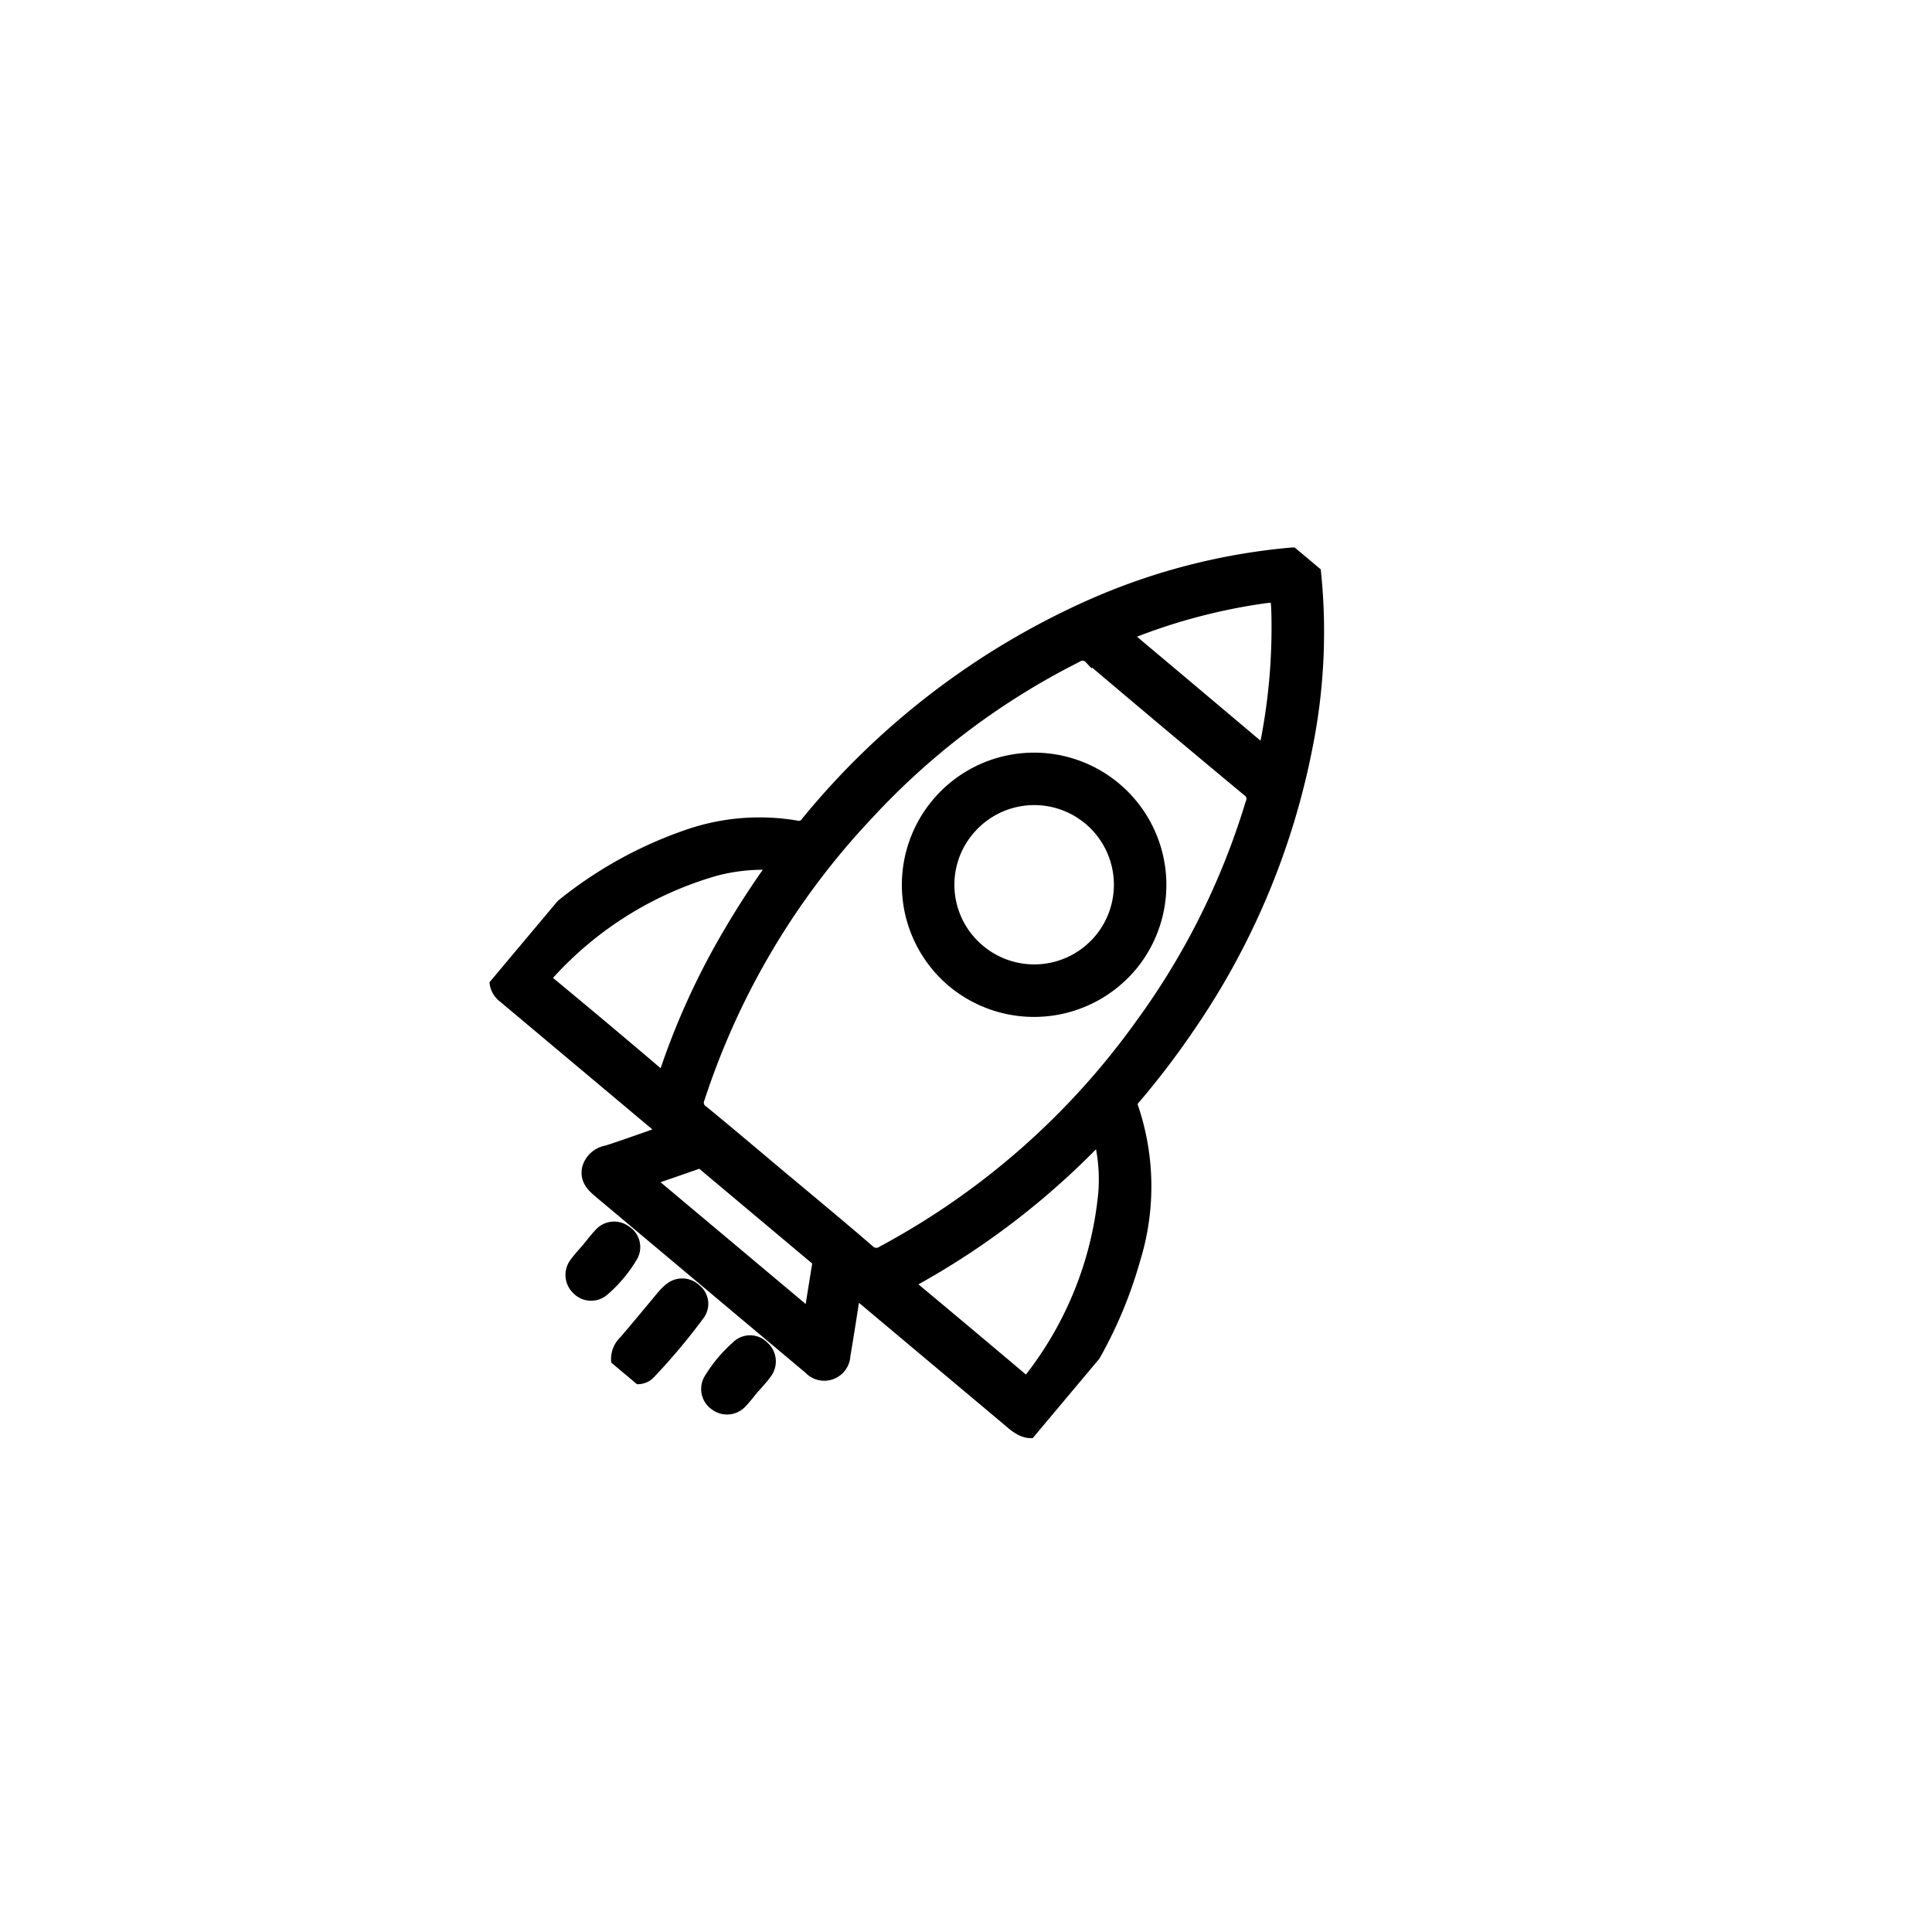 <svg xmlns="http://www.w3.org/2000/svg" xmlns:xlink="http://www.w3.org/1999/xlink" width="57" height="57" viewBox="0 0 57 57"><defs><filter id="Ellipse_4" x="0" y="0" width="57" height="57" filterUnits="userSpaceOnUse"><feGaussianBlur stdDeviation="2.5"></feGaussianBlur></filter><clipPath id="clip-path"><rect id="Rectangle_2" data-name="Rectangle 2" width="20.922" height="31.383" fill="none" stroke="#000" stroke-width="0.5"></rect></clipPath></defs><g id="GoldPlan" transform="translate(-1073.5 -454.5)"><g transform="matrix(1, 0, 0, 1, 1073.5, 454.5)" filter="url(#Ellipse_4)"><circle id="Ellipse_4-2" data-name="Ellipse 4" cx="21" cy="21" r="21" transform="translate(7.5 7.5)" fill="#fff"></circle></g><g id="Group_5" data-name="Group 5" transform="translate(1104.068 464.311) rotate(40)"><g id="Group_4" data-name="Group 4" transform="translate(-0.032 -0.046)" clip-path="url(#clip-path)"><path id="Path_17" data-name="Path 17" d="M10.611,0a17.081,17.081,0,0,1,3.3,4.277,21.954,21.954,0,0,1,2.638,8.535,24.022,24.022,0,0,1,.123,2.621.312.312,0,0,0,.167.32A7.185,7.185,0,0,1,19.724,19.1a12.731,12.731,0,0,1,1.131,5.3c.007.447-.2.635-.7.636q-2.886,0-5.773,0h-.359c-.034.128.047.193.091.266.3.5.6.991.892,1.493a.521.521,0,0,1-.481.836H14.4q-3.986,0-7.972,0c-.255,0-.492-.017-.634-.269a.621.621,0,0,1,.1-.682q.4-.651.784-1.309c.055-.093.181-.19.131-.291s-.2-.045-.309-.045q-2.825,0-5.651,0c-.092,0-.184,0-.275,0a.54.54,0,0,1-.578-.6,12.106,12.106,0,0,1,1.715-6.4A6.394,6.394,0,0,1,3.988,15.77.353.353,0,0,0,4.18,15.4,22.714,22.714,0,0,1,6.447,5.222,18.584,18.584,0,0,1,9.977.238c.084-.085.178-.159.267-.238Zm-.187,23.988c1.059,0,2.118-.009,3.176.007a.4.4,0,0,0,.438-.3,22.437,22.437,0,0,0,1.533-10.046,21.767,21.767,0,0,0-1.706-7.113.369.369,0,0,0-.395-.279q-3.039.015-6.078,0a.37.37,0,0,0-.4.27,21.636,21.636,0,0,0-1.744,7.569,22.344,22.344,0,0,0,1.576,9.618.38.38,0,0,0,.423.282c1.059-.013,2.117-.006,3.176-.006m-6.2-7.147a5.579,5.579,0,0,0-1.332,1.328,10.627,10.627,0,0,0-1.82,5.518c-.018.25.056.308.294.306q2.062-.015,4.123,0c.284,0,.319-.065.218-.32A21.537,21.537,0,0,1,4.542,19.48a25.838,25.838,0,0,1-.319-2.639m12.433.022a.864.864,0,0,0-.041.133,22.819,22.819,0,0,1-1.5,6.764c-.07.179-.039.231.153.231q2.138-.007,4.276,0c.183,0,.249-.044.236-.242A10.568,10.568,0,0,0,17.911,18.1a5.143,5.143,0,0,0-1.254-1.233M7.649,5.173a.382.382,0,0,0,.089.036q2.639,0,5.278.008c.218,0,.174-.086.1-.217A17.632,17.632,0,0,0,10.86,1.752c-.432-.486-.434-.486-.859-.007A17.3,17.3,0,0,0,7.649,5.173m-.466,21.4h6.473c-.3-.5-.581-.969-.86-1.438-.064-.108-.168-.1-.269-.1H8.311c-.1,0-.2-.013-.268.1-.278.47-.56.937-.86,1.438" transform="translate(0.033 0.048)" stroke="#000" stroke-width="0.5"></path><path id="Path_18" data-name="Path 18" d="M130.034,371.9a.647.647,0,0,1-.4-.682c.008-.59,0-1.18,0-1.77a1.259,1.259,0,0,1,.024-.242.487.487,0,0,1,.514-.423.452.452,0,0,1,.479.423,17.812,17.812,0,0,1,0,2.254c-.013.237-.2.339-.377.44Z" transform="translate(-119.695 -340.569)" stroke="#000" stroke-width="0.5"></path><path id="Path_19" data-name="Path 19" d="M95.6,369.806c0-.183-.012-.367,0-.549a.483.483,0,0,1,.462-.482.469.469,0,0,1,.536.391,3.907,3.907,0,0,1,0,1.273.481.481,0,0,1-.534.4.494.494,0,0,1-.464-.483c-.013-.182,0-.366,0-.549" transform="translate(-88.257 -340.555)" stroke="#000" stroke-width="0.5"></path><path id="Path_20" data-name="Path 20" d="M164.647,369.806c0,.193.012.387,0,.579a.493.493,0,0,1-.471.477.485.485,0,0,1-.529-.406,4.132,4.132,0,0,1,0-1.244.466.466,0,0,1,.519-.415.494.494,0,0,1,.486.491c.013.172,0,.346,0,.518h0" transform="translate(-151.066 -340.578)" stroke="#000" stroke-width="0.5"></path><path id="Path_21" data-name="Path 21" d="M92.36,123.4a3.652,3.652,0,1,1,3.617-3.7,3.669,3.669,0,0,1-3.617,3.7m-.166-1.061a2.6,2.6,0,1,0-2.467-2.69,2.586,2.586,0,0,0,2.467,2.69" transform="translate(-81.863 -107.181)" stroke="#000" stroke-width="0.5"></path></g></g></g></svg>